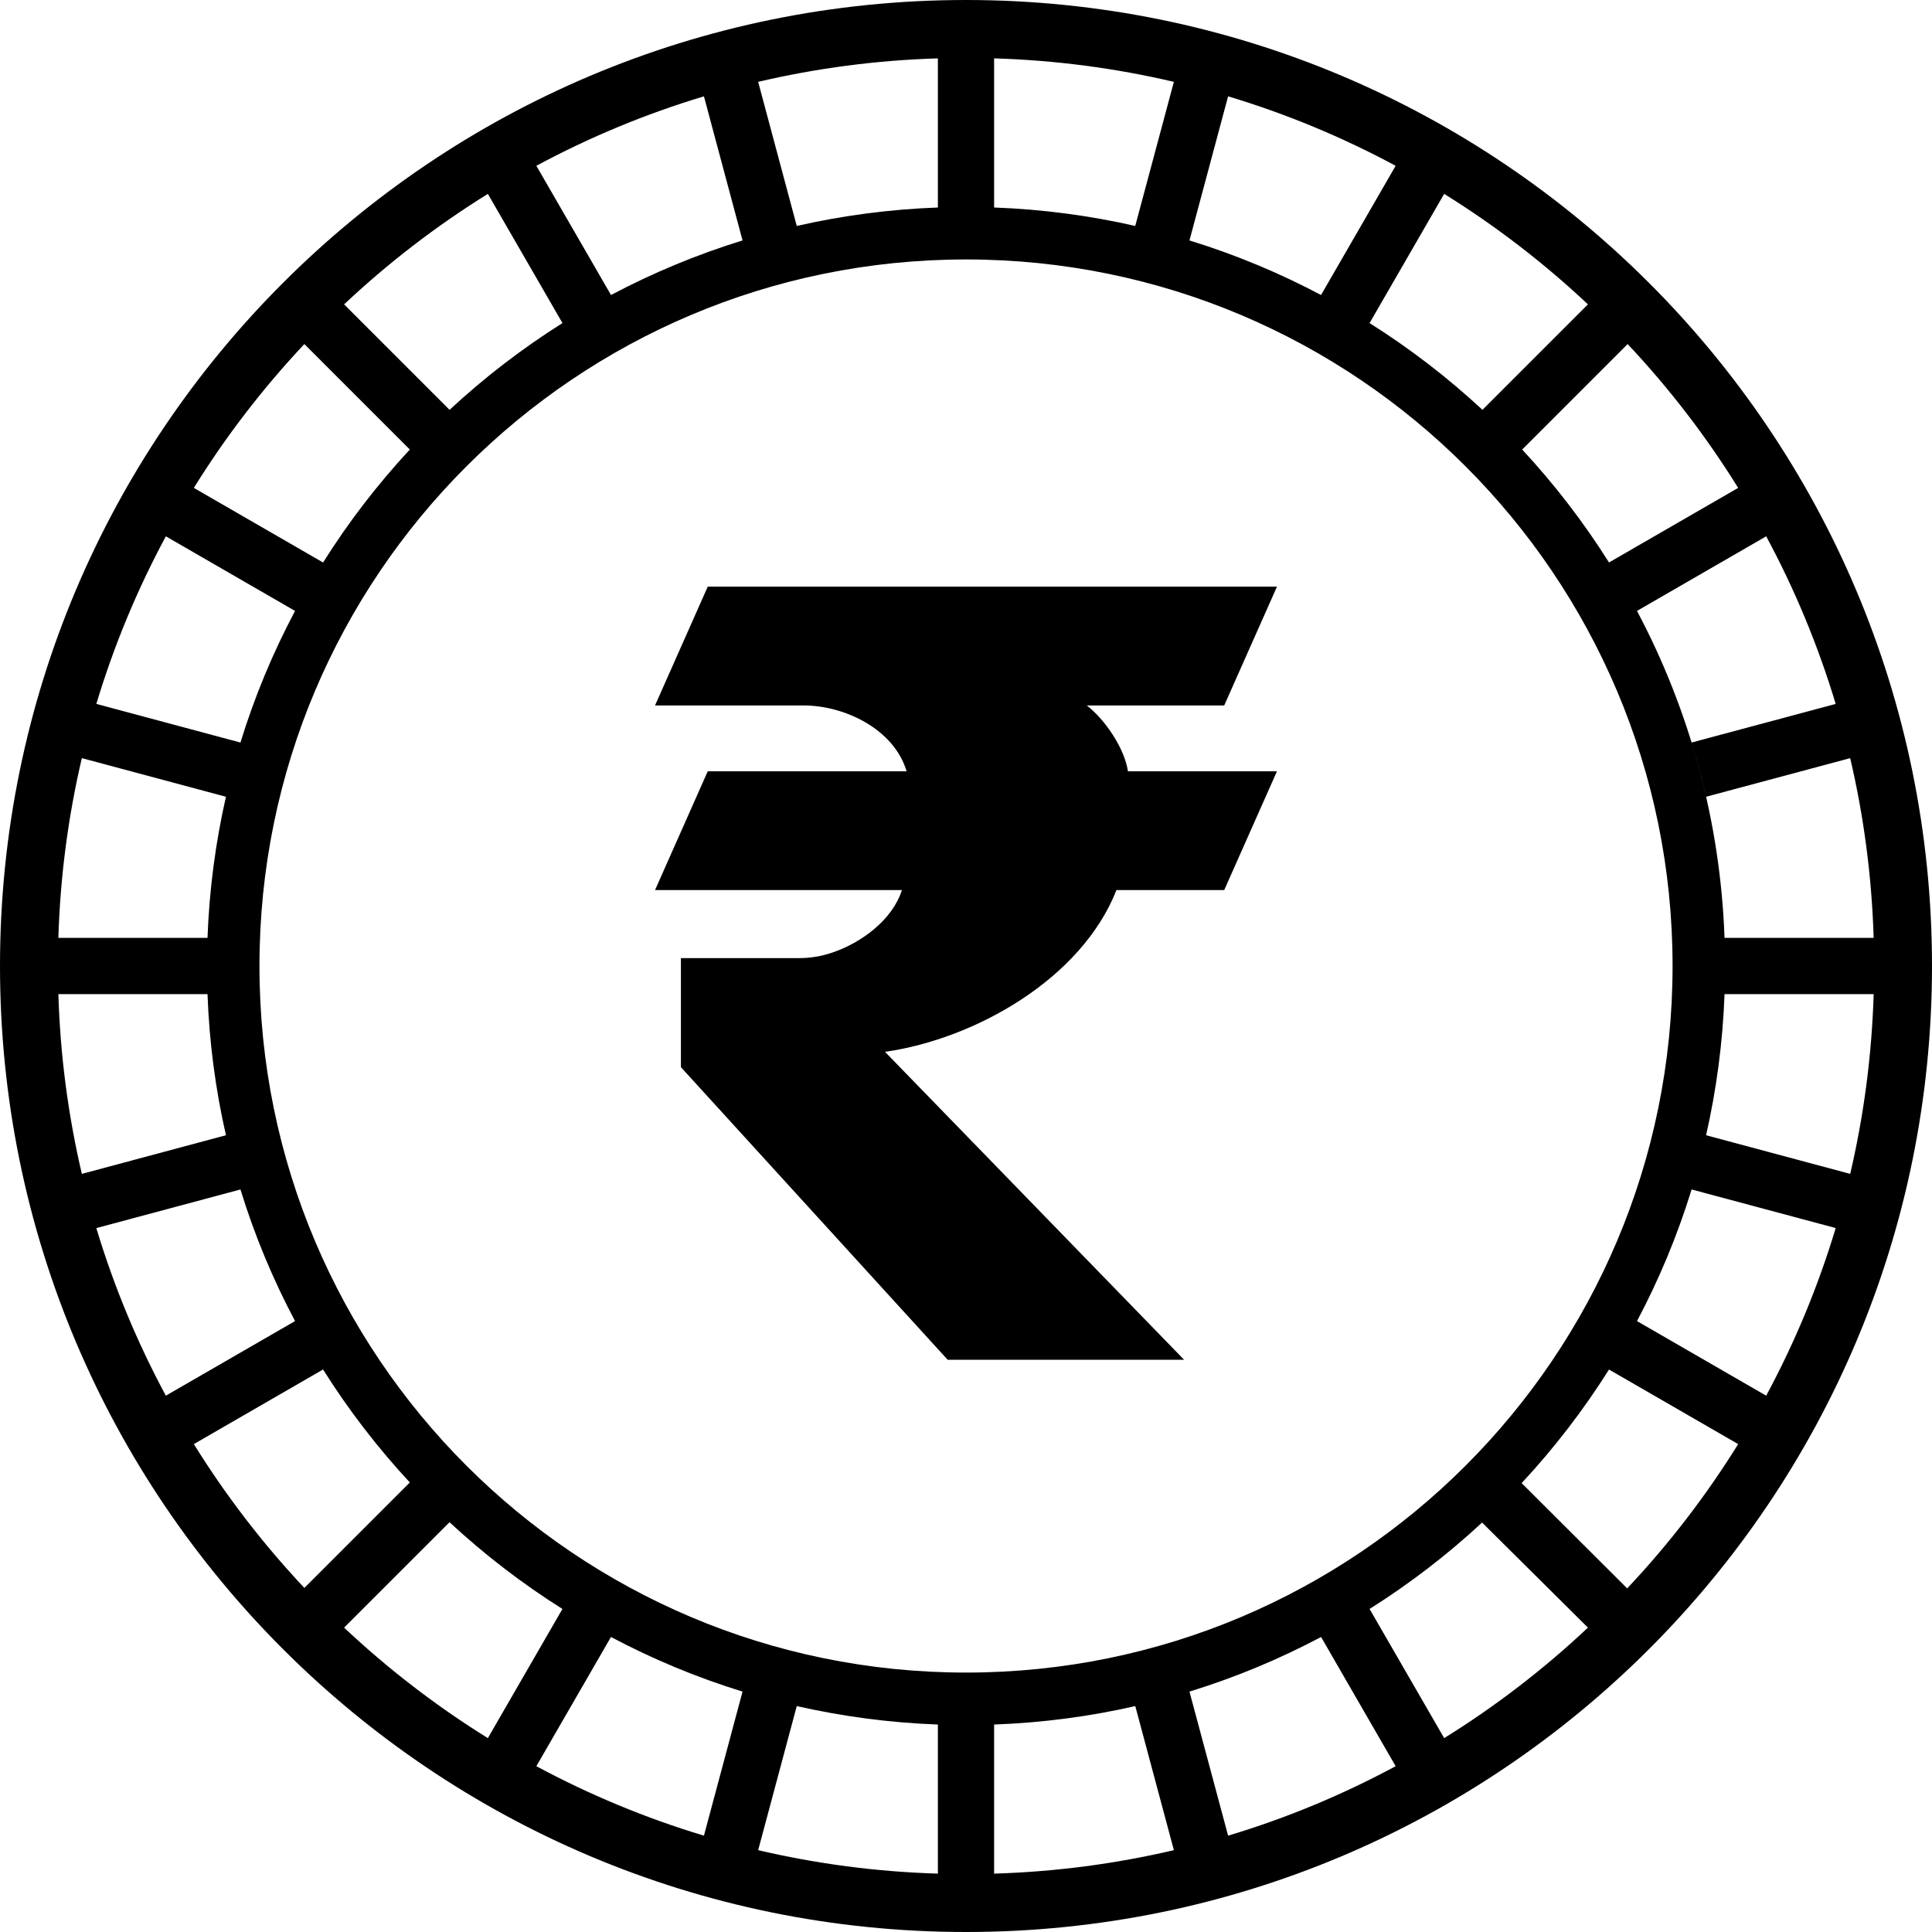 <?xml version="1.0" encoding="UTF-8"?>
<!DOCTYPE svg PUBLIC "-//W3C//DTD SVG 1.1//EN" "http://www.w3.org/Graphics/SVG/1.1/DTD/svg11.dtd">
<!-- Creator: CorelDRAW -->
<svg xmlns="http://www.w3.org/2000/svg" xml:space="preserve" width="512px" height="512px" version="1.1" shape-rendering="geometricPrecision" text-rendering="geometricPrecision" image-rendering="optimizeQuality" fill-rule="evenodd" clip-rule="evenodd"
viewBox="0 0 512 512"
 xmlns:xlink="http://www.w3.org/1999/xlink"
 xmlns:xodm="http://www.corel.com/coreldraw/odm/2003">
 <g id="Layer_x0020_1">
  <path fill="black" d="M256 0c70.69,0 134.7,28.66 181.02,74.98 46.33,46.32 74.98,110.33 74.98,181.02 0,70.69 -28.65,134.7 -74.98,181.02 -46.32,46.33 -110.33,74.98 -181.02,74.98 -70.69,0 -134.7,-28.66 -181.02,-74.98 -46.32,-46.32 -74.98,-110.33 -74.98,-181.02 0,-70.69 28.66,-134.7 74.98,-181.02 46.32,-46.32 110.33,-74.98 181.02,-74.98zm-82.41 235.88l13.97 -31.48 52.7 0c-3.33,-11.17 -16.39,-17.45 -27.33,-17.45l-39.34 0 13.97 -31.48 150.85 0 -13.98 31.48 -36.43 0c4.84,3.71 10.01,11.35 10.92,17.45l39.49 0 -13.98 31.48 -28.56 0c-9.23,23.48 -37.35,39.43 -61.33,42.87l79.26 81.6 -62.66 0 -70.69 -77.54 0 -28.9 31.29 0c3,0 5.96,-0.48 8.87,-1.48 7.63,-2.58 15.87,-8.6 18.41,-16.55l-65.43 0zm283.43 27.57c-0.47,12.83 -2.15,25.33 -4.89,37.4l38.19 10.24c3.59,-15.37 5.72,-31.3 6.22,-47.64l-39.52 0zm-8.73 51.77c-3.74,12.16 -8.61,23.83 -14.47,34.88l34.24 19.77c7.55,-14.03 13.74,-28.89 18.42,-44.42l-38.19 -10.23zm-21.89 47.72c-6.77,10.76 -14.53,20.84 -23.15,30.1l27.97 27.9c11.03,-11.7 20.89,-24.51 29.41,-38.24l-34.23 -19.76zm-33.63 40.55c-9.18,8.52 -19.18,16.2 -29.82,22.9l19.77 34.23c13.67,-8.48 26.43,-18.31 38.1,-29.28l-28.05 -27.85zm-42.67 30.33c-11.04,5.85 -22.72,10.73 -34.88,14.47l10.24 38.18c15.52,-4.66 30.38,-10.86 44.4,-18.41l-19.76 -34.24zm-49.24 18.31c-12.09,2.76 -24.61,4.42 -37.41,4.89l0 39.51c16.34,-0.49 32.28,-2.62 47.64,-6.22l-10.23 -38.18zm-52.31 4.89c-12.82,-0.47 -25.32,-2.15 -37.4,-4.89l-10.23 38.18c15.37,3.6 31.3,5.73 47.63,6.22l0 -39.51zm-51.77 -8.73c-12.16,-3.75 -23.81,-8.61 -34.87,-14.47l-19.77 34.24c14.03,7.54 28.89,13.74 44.41,18.41l10.23 -38.18zm-47.73 -21.9c-10.69,-6.73 -20.71,-14.44 -29.92,-22.99l-27.94 27.94c11.67,10.97 24.42,20.79 38.1,29.28l19.76 -34.23zm-40.44 -33.52c-8.56,-9.22 -16.28,-19.26 -23,-29.94l-34.24 19.77c8.49,13.68 18.32,26.45 29.29,38.12l27.95 -27.95zm-30.42 -42.77c-5.86,-11.04 -10.73,-22.71 -14.47,-34.88l-38.19 10.24c4.67,15.52 10.87,30.38 18.42,44.41l34.24 -19.77zm-18.31 -49.25c-2.76,-12.09 -4.42,-24.6 -4.89,-37.4l-39.52 0c0.49,16.34 2.62,32.27 6.22,47.64l38.19 -10.24zm-4.89 -52.3c0.47,-12.82 2.14,-25.32 4.89,-37.4l-38.19 -10.24c-3.6,15.37 -5.73,31.3 -6.22,47.64l39.52 0zm8.73 -51.77c3.74,-12.17 8.61,-23.83 14.47,-34.88l-34.24 -19.77c-7.55,14.03 -13.75,28.89 -18.42,44.41l38.19 10.24zm21.9 -47.71c6.72,-10.7 14.43,-20.72 22.99,-29.94l-27.95 -27.95c-10.97,11.67 -20.8,24.43 -29.29,38.12l34.25 19.77zm33.52 -40.46c9.22,-8.56 19.25,-16.27 29.92,-22.99l-19.77 -34.24c-13.68,8.49 -26.43,18.31 -38.1,29.28l27.95 27.95zm42.78 -30.43c11.03,-5.84 22.71,-10.71 34.86,-14.46l-10.23 -38.19c-15.52,4.67 -30.38,10.86 -44.41,18.41l19.78 34.24zm49.23 -18.3c12.09,-2.75 24.6,-4.42 37.4,-4.89l0 -39.52c-16.33,0.49 -32.27,2.62 -47.63,6.22l10.23 38.19zm52.3 -4.89c12.82,0.47 25.32,2.14 37.4,4.89l10.24 -38.19c-15.36,-3.6 -31.3,-5.73 -47.64,-6.22l0 39.52zm51.77 8.73c12.16,3.74 23.82,8.61 34.87,14.46l19.77 -34.24c-14.02,-7.55 -28.88,-13.74 -44.4,-18.41l-10.24 38.19zm47.73 21.9c10.69,6.73 20.7,14.43 29.92,22.99l27.95 -27.95c-11.67,-10.97 -24.43,-20.79 -38.1,-29.28l-19.77 34.24zm40.37 33.43c8.67,9.33 16.39,19.38 23.08,30.01l34.23 -19.76c-8.48,-13.68 -18.31,-26.45 -29.29,-38.12l-1.99 2 -25.95 25.95 -0.08 -0.08zm30.5 42.85c14.07,26.51 22.1,56.03 23.2,86.65l39.52 0c-0.5,-16.34 -2.62,-32.27 -6.22,-47.63l-38.19 10.23c-1.11,-4.86 -2.39,-9.65 -3.84,-14.37l38.19 -10.23c-4.68,-15.53 -10.87,-30.39 -18.42,-44.42l-34.24 19.77zm-177.82 -93.14c103.42,0 187.25,83.83 187.25,187.24 0,103.42 -83.83,187.25 -187.25,187.25 -103.41,0 -187.24,-83.83 -187.24,-187.25 0,-103.41 83.83,-187.24 187.24,-187.24z"/>
 </g>
</svg>
